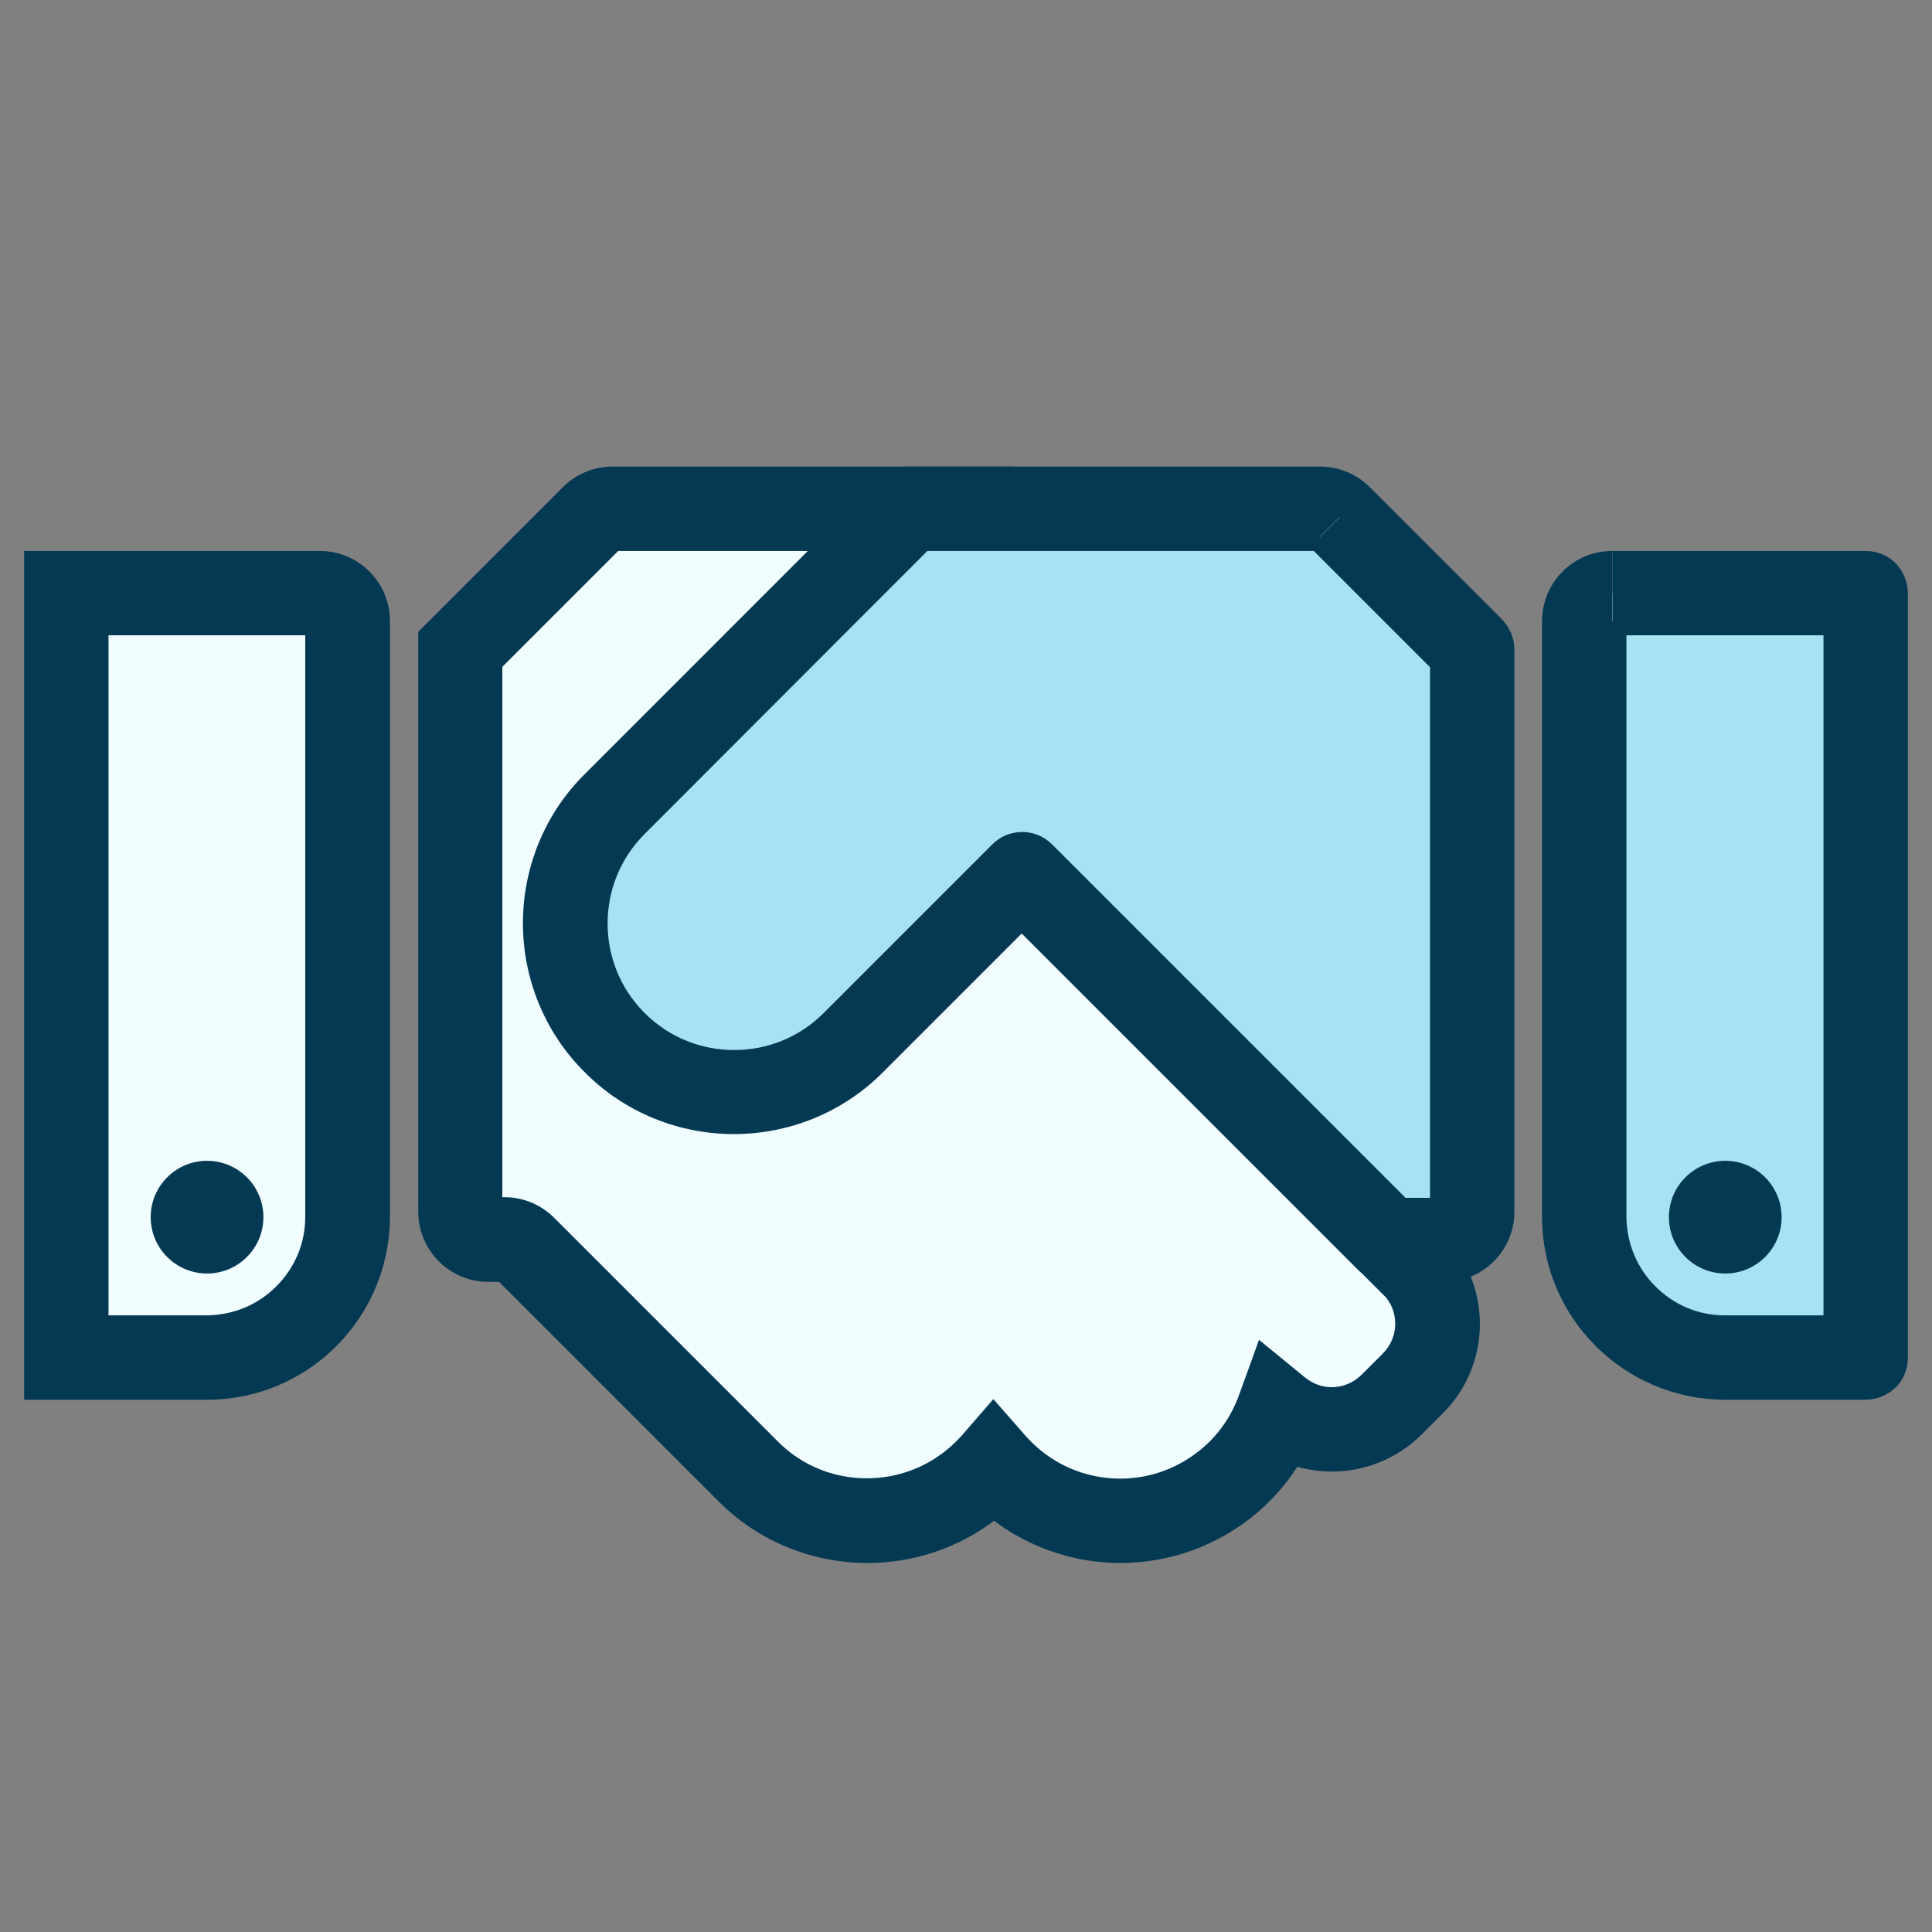 <?xml version="1.0" encoding="UTF-8"?> <svg xmlns="http://www.w3.org/2000/svg" id="Livello_1" viewBox="0 0 60 60"><rect x="0" y="0" width="60" height="60" fill="#808080" stroke="none"/><defs><style>.cls-1{fill:#043954;}.cls-2{fill:#f1fcfe;}.cls-3{fill:#a6e2f3;}</style></defs><path class="cls-2" d="M43.87,39.27l-.77-.77-13.78-13.78-4.99-4.99,3.93-3.93h-9.24c-.23,0-.45,.09-.62,.26l-4.11,4.11v17.46c0,.48,.39,.87,.87,.87h.51c.23,0,.45,.09,.62,.26l6.94,6.94c2.04,2.04,5.35,2.05,7.4,0,.08-.08,.16-.17,.24-.25,1.9,2.17,5.21,2.39,7.38,.49,.66-.58,1.16-1.31,1.46-2.14,1.04,.85,2.55,.78,3.5-.17l.66-.66c1.02-1.02,1.03-2.68,0-3.7h0Z"></path><path class="cls-1" d="M43.87,39.27l.93-.93-.77-.77-13.78-13.78-4.07-4.06,5.24-5.24h-12.4c-.58,0-1.13,.23-1.54,.64l-4.49,4.49v18.01c0,1.21,.98,2.18,2.18,2.18h.51v-.44l-.31,.31c.08,.08,.19,.13,.31,.13v-.44l-.31,.31,6.94,6.94h0c1.27,1.28,2.96,1.92,4.63,1.92,1.67,0,3.35-.64,4.62-1.91h0c.1-.1,.2-.21,.29-.32l-.99-.86-.98,.86c1.29,1.47,3.11,2.23,4.92,2.23,1.53,0,3.07-.54,4.31-1.62h0c.82-.72,1.45-1.64,1.83-2.67l-1.23-.45-.83,1.01c.72,.6,1.61,.89,2.49,.89,1,0,2.01-.39,2.77-1.14l.66-.66h0c.77-.76,1.16-1.78,1.16-2.78,0-1-.38-2.01-1.15-2.77l-.23-.23-.31-.1-.39,1.25,.93-.93-.93,.93-.39,1.25h0l.39-1.25-.93,.92c.26,.26,.38,.58,.38,.92,0,.34-.13,.67-.39,.93l-.66,.66h0c-.26,.25-.58,.38-.92,.38-.3,0-.58-.1-.83-.3l-1.43-1.17-.63,1.74c-.23,.62-.6,1.17-1.1,1.6h0c-.75,.65-1.66,.97-2.58,.97-1.09,0-2.17-.45-2.95-1.34l-.99-1.13-.98,1.13-.18,.19h0c-.77,.76-1.76,1.14-2.77,1.14-1.01,0-2.01-.38-2.77-1.15l-.08-.08-6.86-6.86c-.41-.41-.96-.64-1.54-.64h-.51v.44h.44c0-.24-.2-.44-.44-.44v.44h.44V20.71l3.73-3.73-.31-.31v.44c.12,0,.23-.05,.31-.13l-.31-.31v.44h6.08l-2.62,2.62,5.92,5.92,13.78,13.78,.99,.99,.31,.1,.39-1.25Z"></path><path class="cls-3" d="M41.61,16.06c-.16-.16-.39-.26-.62-.26h-12.74l-9.17,9.17c-2.05,2.05-2.05,5.36,0,7.41,2.05,2.05,5.36,2.05,7.41,0l5.24-5.24,11.36,11.36h1.75c.48,0,.87-.39,.87-.87V20.17l-4.11-4.11Z"></path><path class="cls-1" d="M41.61,16.06l.93-.93c-.41-.41-.96-.64-1.54-.64h-12.74c-.34,0-.68,.14-.93,.38l-9.17,9.17h0c-1.28,1.27-1.92,2.96-1.92,4.63,0,1.67,.64,3.36,1.92,4.63h0c1.27,1.28,2.96,1.92,4.63,1.92,1.67,0,3.36-.64,4.63-1.92l4.31-4.31,10.44,10.44c.24,.24,.58,.38,.93,.38h1.75c1.21,0,2.18-.98,2.18-2.18V20.17c0-.34-.14-.68-.38-.93l-4.11-4.11-.93,.93-.93,.93,3.73,3.73v16.92h.44v-.44c-.24,0-.44,.2-.44,.44h.44v-.44h-1.2l-10.98-10.98c-.51-.51-1.34-.51-1.85,0l-5.24,5.24c-.77,.77-1.77,1.15-2.78,1.15-1.01,0-2.01-.38-2.78-1.15h0c-.77-.77-1.15-1.77-1.15-2.78,0-1.01,.38-2.01,1.15-2.78h0l8.78-8.79h12.19v-.44l-.31,.31c.08,.08,.19,.13,.31,.13v-.44l-.31,.31,.93-.93Z"></path><path class="cls-3" d="M50.08,18.42h7.86v23.74h-4.37c-2.41,0-4.37-1.96-4.37-4.37V19.29c0-.48,.39-.87,.87-.87Z"></path><path class="cls-1" d="M50.08,18.42v1.31h6.55v21.12h-3.06c-.85,0-1.6-.34-2.16-.9-.56-.56-.89-1.31-.9-2.16V19.29h-.44v.44c.24,0,.44-.19,.44-.44h-.44v-2.18c-1.21,0-2.18,.98-2.18,2.18v18.5c0,3.13,2.54,5.67,5.68,5.68h4.37c.34,0,.68-.14,.93-.38s.38-.58,.38-.93V18.42c0-.34-.14-.68-.38-.93-.24-.24-.58-.38-.93-.38h-7.86v1.31Z"></path><path class="cls-2" d="M2.06,18.42h7.86c.48,0,.87,.39,.87,.87v18.5c0,2.41-1.95,4.37-4.37,4.37H2.06V18.42Z"></path><path class="cls-1" d="M2.06,18.42v1.31h7.86v-.44h-.44c0,.24,.19,.44,.44,.44v-.44h-.44v18.5c0,.85-.34,1.6-.9,2.16-.56,.56-1.31,.89-2.16,.9H3.37V18.42h-1.31v0H.75v25.05H6.43c3.14,0,5.67-2.54,5.68-5.68V19.29c0-1.21-.98-2.18-2.18-2.18H.75v1.31h1.31Z"></path><circle class="cls-1" cx="6.43" cy="37.8" r="1.75"></circle><circle class="cls-1" cx="53.58" cy="37.8" r="1.75"></circle></svg> 